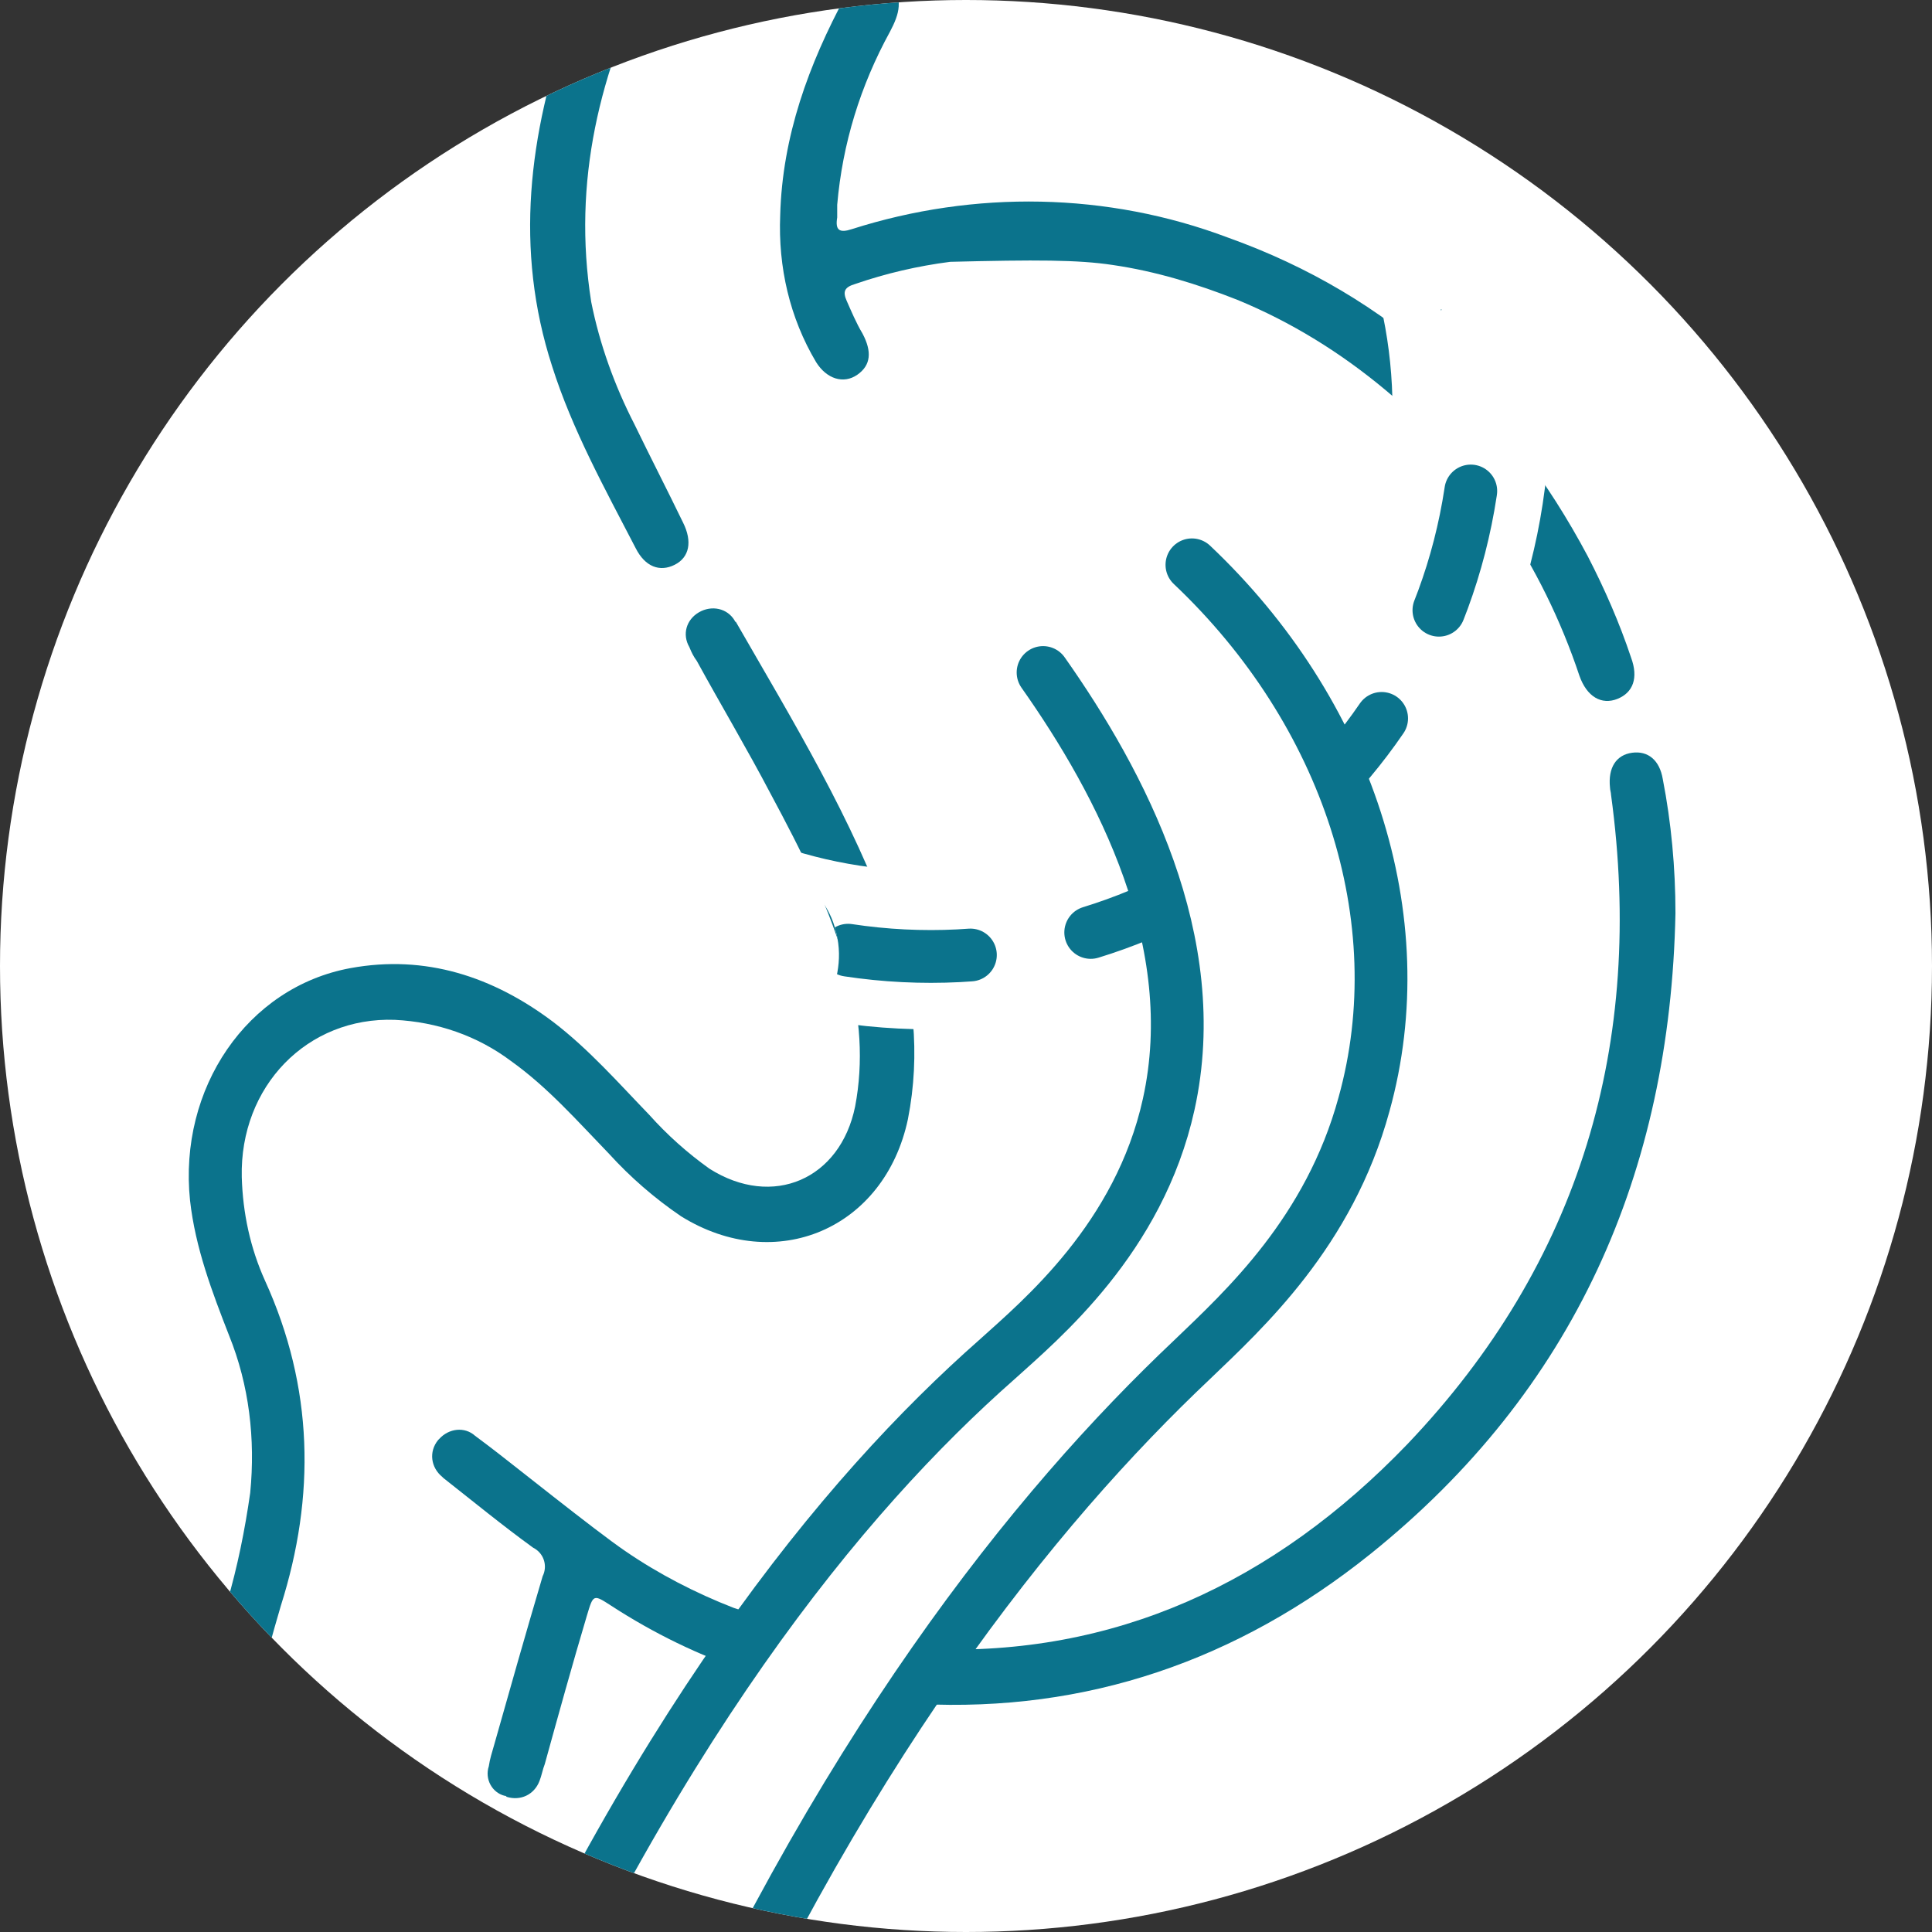 <?xml version="1.0" encoding="utf-8"?>
<!-- Generator: Adobe Illustrator 26.0.1, SVG Export Plug-In . SVG Version: 6.00 Build 0)  -->
<svg version="1.1" id="Layer_1" xmlns="http://www.w3.org/2000/svg" xmlns:xlink="http://www.w3.org/1999/xlink" x="0px" y="0px"
	 viewBox="0 0 183 183" style="enable-background:new 0 0 183 183;" xml:space="preserve">
<rect x="0" y="0" width="183" height="183" fill="#333333" stroke="none"/>
<style type="text/css">
	.st0{fill:#FFFFFF;}
	.st1{clip-path:url(#SVGID_00000013190448374097942060000015954896185600549540_);}
	.st2{fill:#0B738C;}
	.st3{clip-path:url(#SVGID_00000167398173673398382740000000714233798672065201_);}
	.st4{fill:none;stroke:#0B738C;stroke-width:5;stroke-linecap:round;stroke-linejoin:round;stroke-dasharray:11.62,11.62;}
	.st5{fill:none;stroke:#0B738C;stroke-width:5;stroke-linecap:round;stroke-linejoin:round;}
</style>
<circle id="SVGID" class="st0" cx="91.5" cy="91.5" r="91.5"/>
<g>
	<defs>
		<circle id="SVGID_1_" cx="91.5" cy="91.5" r="91.5"/>
	</defs>
	<clipPath id="SVGID_00000132048104038206839560000017107268514311499400_">
		<use xlink:href="#SVGID_1_"  style="overflow:visible;"/>
	</clipPath>
	<g style="clip-path:url(#SVGID_00000132048104038206839560000017107268514311499400_);">
		<path class="st2" d="M84.3-1.7c1.3,1.6,0.9,3,0,4.7c-2.8,5.1-4.5,10.6-5,16.4v1.2c-0.2,1.2,0.2,1.5,1.4,1.1
			c11.6-3.7,24.2-3.5,35.6,0.8c15.4,5.5,26.5,15.9,34.1,30.2c1.6,3.1,3,6.3,4.1,9.6c0.7,1.9,0.2,3.3-1.3,3.9s-2.9-0.2-3.6-2.2
			c-3.5-10.5-9.8-19.9-18.3-27c-4.3-3.6-9-6.5-14.1-8.6c-3.8-1.5-7.7-2.7-11.8-3.3c-3.3-0.5-7.3-0.5-15.4-0.3
			c-3.1,0.4-6.1,1.1-9,2.1c-1,0.3-1.2,0.7-0.8,1.6s0.9,2.1,1.5,3.1c0.9,1.7,0.8,3-0.5,3.9s-2.9,0.4-3.9-1.2c-2.5-4.2-3.6-9-3.4-13.9
			c0.2-7.5,2.7-14.3,6.2-20.8c0.5-0.8,1.3-1.4,2.3-1.6C83-2,83.7-1.9,84.3-1.7z"/>
		<path class="st2" d="M61.9-8.1c1.3,1.6,0.8,3,0,4.7c-5.1,10.1-7.7,20.6-5.9,32c0.8,4,2.2,7.9,4.1,11.6c1.5,3.1,3.1,6.2,4.6,9.3
			c0.9,1.8,0.6,3.3-0.8,4s-2.8,0.2-3.7-1.6c-2.9-5.6-6-11.2-7.9-17.2c-3.6-11.1-2.2-22,1.6-32.8c1-2.8,2.2-5.5,3.6-8.1
			C58-7.4,59-8.3,60.3-8.5C60.8-8.4,61.3-8.2,61.9-8.1z"/>
		<path class="st2" d="M71.5,153c-0.7-0.2-1.3-0.5-2-0.7c-3.6-1.4-7.1-3.2-10.3-5.4c-2.8-1.9-11-8.5-13-10L45,136
			c-1-0.9-2.5-0.7-3.4,0.3c0,0-0.1,0.1-0.1,0.1c-0.9,1.1-0.7,2.6,0.4,3.5c0,0,0.1,0.1,0.1,0.1c2.8,2.2,5.6,4.5,8.5,6.6
			c1,0.5,1.4,1.7,0.9,2.7c0,0,0,0,0,0c-1.6,5.4-3.1,10.7-4.6,16c-0.2,0.7-0.4,1.3-0.5,2c-0.4,1.2,0.3,2.5,1.5,2.8
			c0.1,0,0.1,0,0.2,0.1c1.3,0.4,2.6-0.2,3.1-1.5c0.2-0.5,0.3-1.1,0.5-1.6c1.3-4.7,2.6-9.4,4-14.1c0.6-2,0.6-2,2.3-0.9
			c4,2.6,8.3,4.7,12.8,6.2C70.5,156.5,70.7,154.7,71.5,153z"/>
		<path class="st2" d="M157.5,73.8c-0.3-1.8-1.4-2.7-2.9-2.5s-2.3,1.4-2.1,3.3c0,0.2,0.1,0.5,0.1,0.7c3.2,23.5-2.9,44.3-19.3,61.5
			c-12.7,13.2-27.8,20.1-45.4,19.4c0.2,1.8-0.2,3.6-0.9,5.2c15.9,0.8,30.2-4.1,42.8-14.2c19.3-15.5,28.4-36.1,28.9-60.7
			C158.7,82.2,158.3,77.9,157.5,73.8z"/>
		<path class="st2" d="M21.5,151.8c1-3.4,1.7-6.9,2.2-10.4c0.5-5.1-0.1-10.2-2-14.9c-1.6-4.1-3.2-8.3-3.7-12.8
			c-1.1-10.6,5.4-20.2,15.2-22c7.1-1.3,13.5,0.8,19.2,5.1c3.4,2.6,6.2,5.8,9.1,8.8c1.7,1.9,3.6,3.6,5.7,5.1c6,3.8,12.4,1,13.8-5.9
			c0.8-4.2,0.5-8.6-0.7-12.7c-1.6-6-4.4-11.5-7.3-16.9c-2.2-4.2-4.7-8.4-7-12.6c-0.3-0.4-0.5-0.8-0.7-1.3c-0.7-1.2-0.3-2.6,0.9-3.3
			c0,0,0,0,0,0c1.2-0.7,2.7-0.4,3.4,0.8c0,0,0,0.1,0.1,0.1c5.4,9.4,11.1,18.7,14.7,28.9c2.2,5.8,2.8,12.1,1.6,18.2
			c-2.2,10.4-12.5,14.8-21.5,9.2c-2.5-1.7-4.8-3.7-6.8-5.9c-3-3.1-5.8-6.3-9.3-8.8c-3.2-2.4-7-3.7-11-3.9
			c-8.3-0.3-14.7,6.3-14.5,14.9c0.1,3.4,0.8,6.7,2.2,9.8c4.6,10.1,4.8,20.4,1.5,30.8c-0.8,2.7-1.5,5.4-2.3,8.1
			c-0.6,1.9-1.8,2.8-3.4,2.3s-2.1-1.8-1.6-3.8C20.1,156.4,20.8,154.1,21.5,151.8z"/>
		<g>
			<defs>
				<path id="SVGID_00000083055756226443842980000012731458925296983231_" d="M149.4,32.8c-1.9-0.4-3.8,0.2-7.5-0.9
					c-3.4-1.1-6.5-3-9-5.6c-9.7-8.9-67.2,5.9-69.6,32.2c-0.6,6.9,1.6,13.9,6,19.2c4.2,4.8,8.7,5.6,9.9,10.6
					c1.4,5.6-3.2,8.9-1.6,12.4c2.4,5.1,15,4,18,3.8c20.8-2,60.7-15.1,64.5-42.4C161.8,49.8,156.2,34.3,149.4,32.8z"/>
			</defs>
			<clipPath id="SVGID_00000027563961685411484080000007995736687828808077_">
				<use xlink:href="#SVGID_00000083055756226443842980000012731458925296983231_"  style="overflow:visible;"/>
			</clipPath>
			<g style="clip-path:url(#SVGID_00000027563961685411484080000007995736687828808077_);">
				<path class="st0" d="M88.1-19.9c-32.4,0-58.7,26.3-58.7,58.7s26.3,58.7,58.7,58.7s58.7-26.3,58.7-58.7l0,0
					C146.8,6.4,120.5-19.9,88.1-19.9z M88.1,82.5c-24.2,0-43.8-19.6-43.8-43.8C44.3,14.6,63.9-5,88.1-5s43.8,19.6,43.8,43.8
					S112.2,82.5,88.1,82.5L88.1,82.5z"/>
				<path class="st4" d="M139.3,46.6c-4.3,28.3-30.7,47.7-59,43.4c0,0,0,0,0,0C12.8,76.9,27.6-20.1,95.9-12.4
					C124.2-8.1,143.6,18.3,139.3,46.6z"/>
				<circle class="st0" cx="118.9" cy="79.5" r="9.9"/>
			</g>
		</g>
		<path class="st5" d="M98.8,63.7c7.4,10.5,15.3,25.5,11.9,40.9c-2.8,12.7-12.1,20.4-16.3,24.2c-14.4,12.7-33,35-50.7,76.6"/>
		<path class="st5" d="M112.9,53.5c14.7,13.9,21.2,33.5,16.3,51.1c-3.3,12.1-11.3,19.4-16.3,24.2c-14.7,13.9-33.6,37-50.7,76.6"/>
	</g>
</g>
<ellipse class="st0" cx="139.7" cy="33.2" rx="4.8" ry="5.1"/>
</svg>
